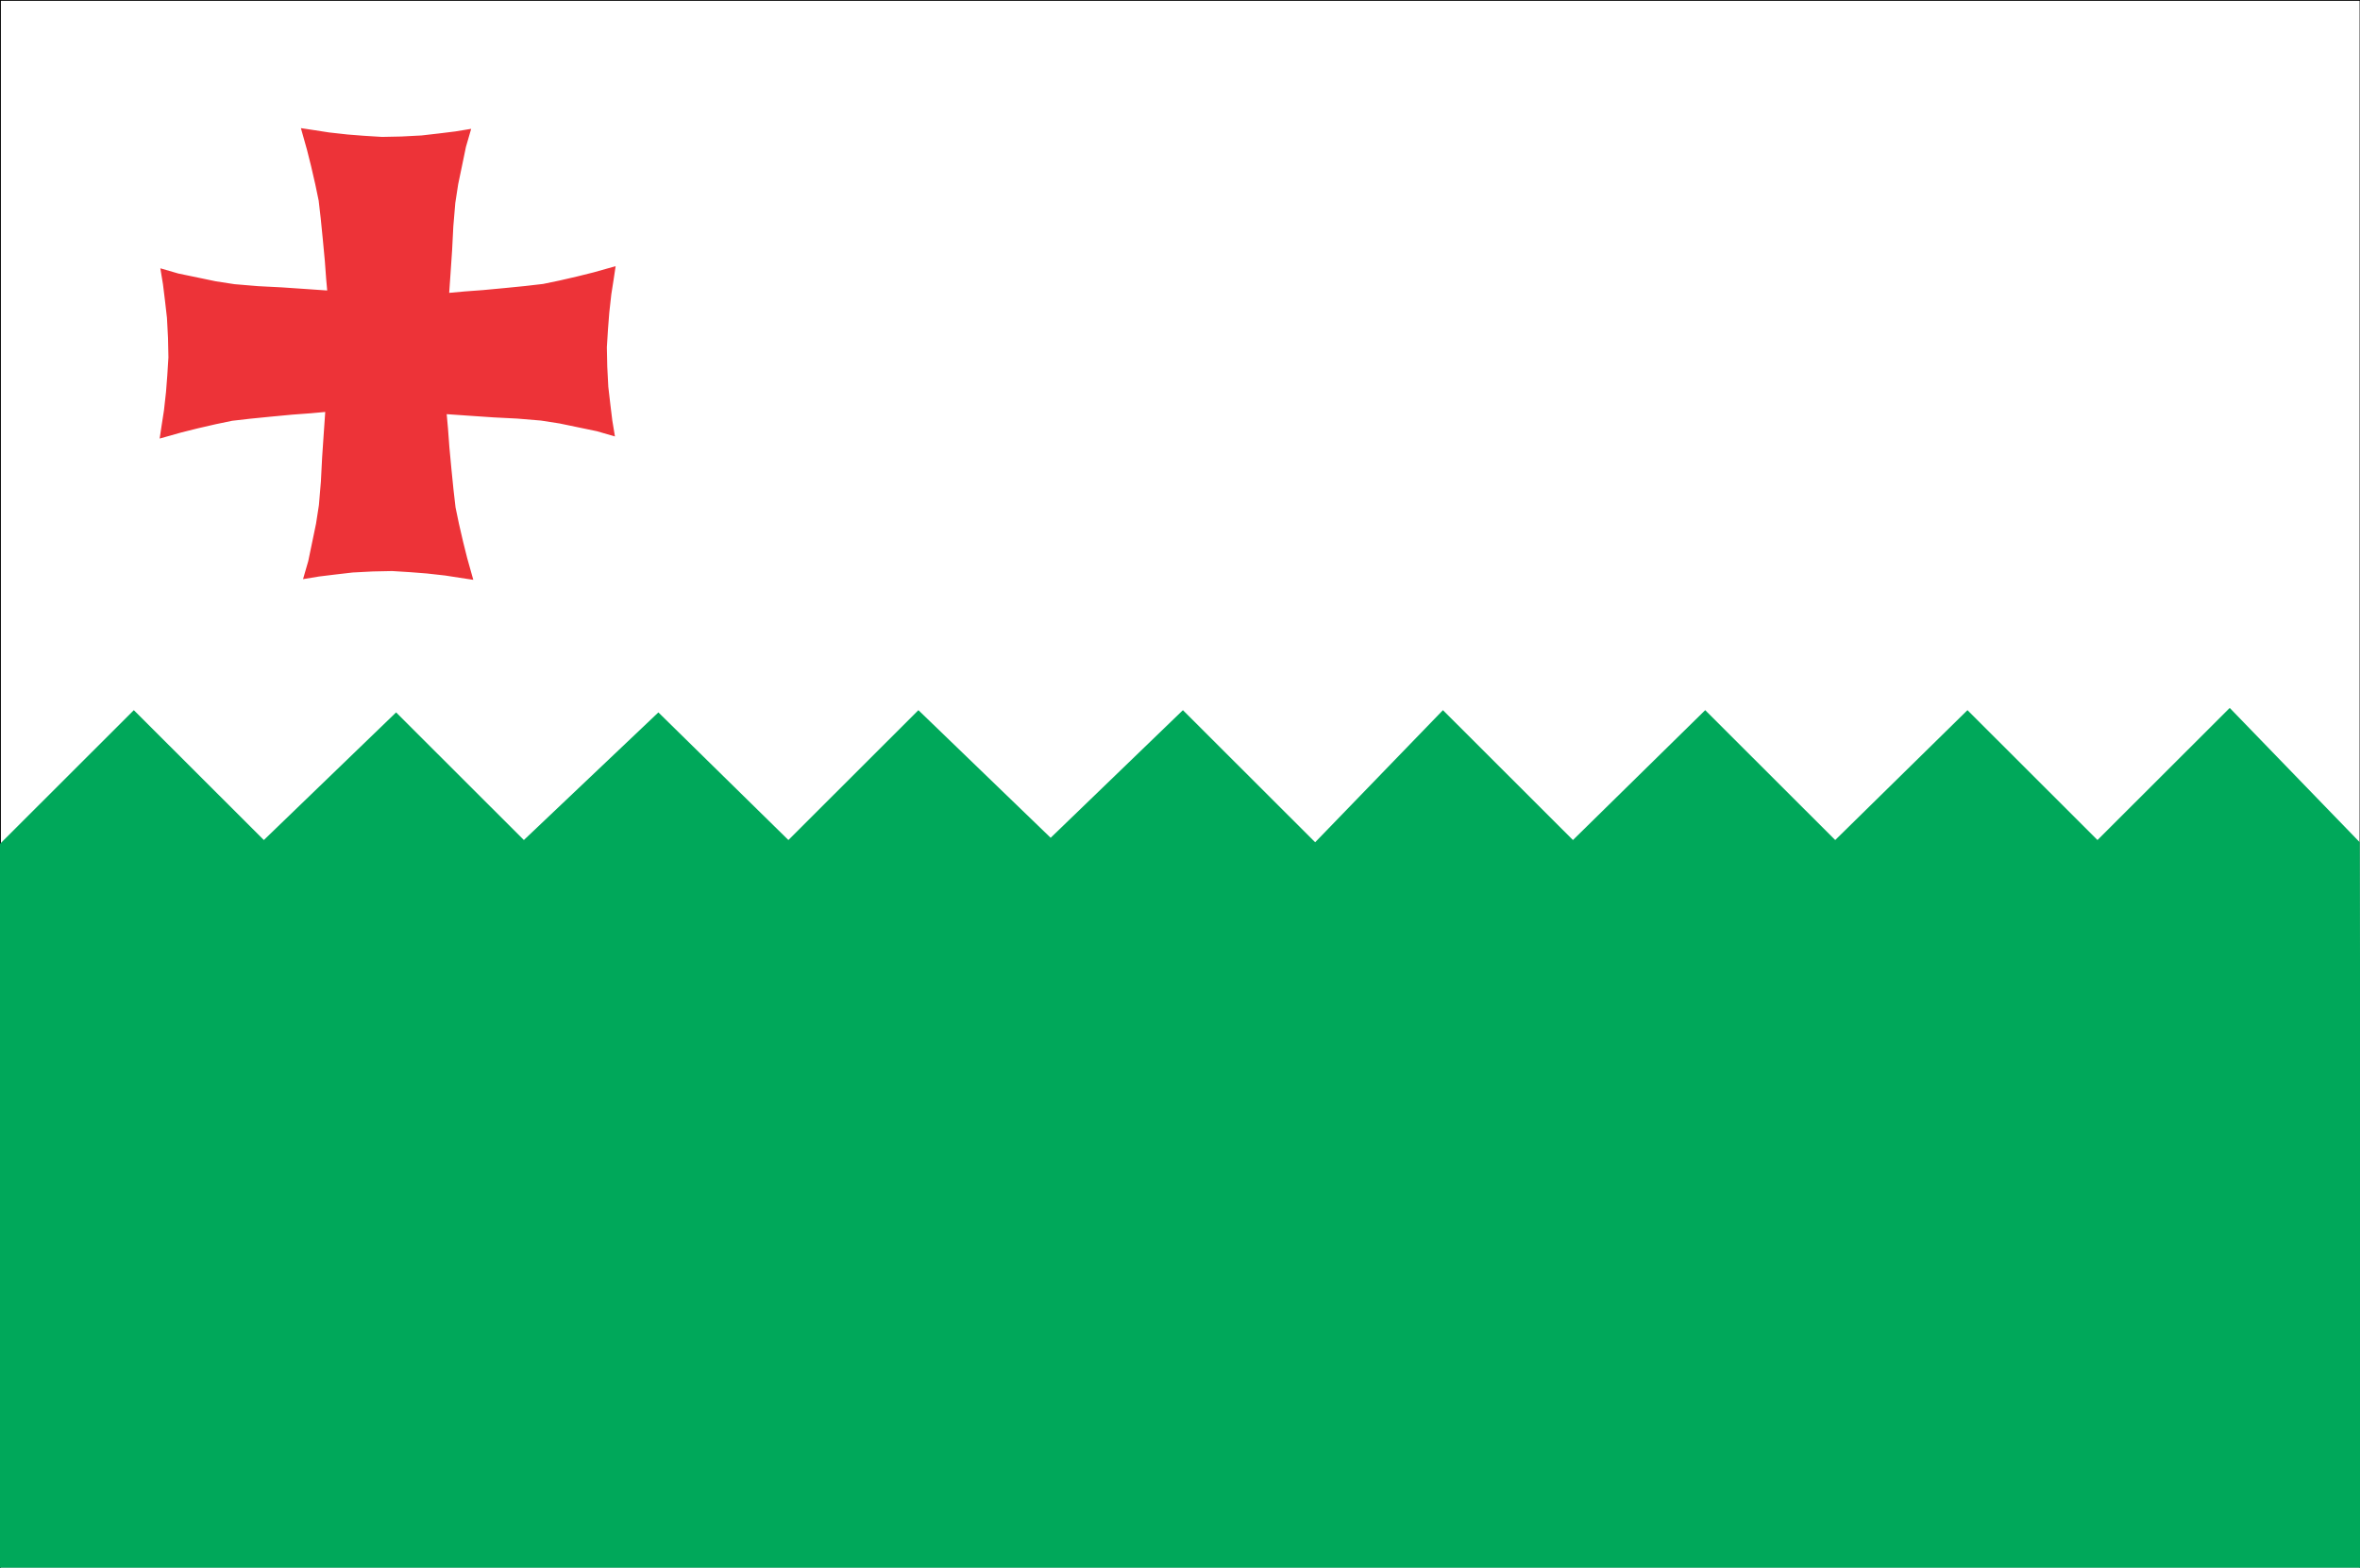 <?xml version="1.0" encoding="UTF-8" standalone="no"?>
<!-- Created with Inkscape (http://www.inkscape.org/) -->

<svg
   xmlns:dc="http://purl.org/dc/elements/1.1/"
   xmlns:cc="http://creativecommons.org/ns#"
   xmlns:rdf="http://www.w3.org/1999/02/22-rdf-syntax-ns#"
   xmlns:svg="http://www.w3.org/2000/svg"
   xmlns="http://www.w3.org/2000/svg"
   xmlns:sodipodi="http://sodipodi.sourceforge.net/DTD/sodipodi-0.dtd"
   xmlns:inkscape="http://www.inkscape.org/namespaces/inkscape"
   id="svg3336"
   version="1.1"
   inkscape:version="0.91 r13725"
   width="277"
   height="184"
   viewBox="0 0 277 184"
   sodipodi:docname="Flag of Lagodekhi Municipality.svg">
  <rect x="0" y="0" width="277" height="184" fill="#333333" stroke="none"/>
  <defs
     id="defs3340" />
  <sodipodi:namedview
     pagecolor="#ffffff"
     bordercolor="#666666"
     borderopacity="1"
     objecttolerance="10"
     gridtolerance="10"
     guidetolerance="10"
     inkscape:pageopacity="0"
     inkscape:pageshadow="2"
     inkscape:window-width="1536"
     inkscape:window-height="801"
     id="namedview3338"
     showgrid="false"
     borderlayer="false"
     fit-margin-top="-58"
     fit-margin-left="-11"
     fit-margin-right="-12"
     fit-margin-bottom="-58"
     inkscape:zoom="3.0280949"
     inkscape:cx="135.73106"
     inkscape:cy="91.396796"
     inkscape:window-x="-8"
     inkscape:window-y="-8"
     inkscape:window-maximized="1"
     inkscape:current-layer="layer1" />
  <g
     inkscape:groupmode="layer"
     id="layer1"
     inkscape:label="Layer 1"
     style="display:inline">
    <rect
       style="fill:#ffffff;fill-opacity:1;stroke:#000000;stroke-width:0.1;stroke-miterlimit:4;stroke-dasharray:none;stroke-opacity:1"
       id="rect3347"
       width="276.959"
       height="184.433"
       x="0.048"
       y="0.042" />
  </g>
  <g
     inkscape:groupmode="layer"
     id="layer2"
     inkscape:label="Layer 2"
     style="display:inline">
    <path
       style="fill:#00a85a;fill-opacity:1;fill-rule:evenodd;stroke:none;stroke-width:1px;stroke-linecap:butt;stroke-linejoin:miter;stroke-opacity:1"
       d="M -0.078,99.12 15.708,83.353 30.969,98.595 46.492,83.616 61.489,98.595 77.276,83.616 92.536,98.595 107.796,83.353 l 15.523,14.979 15.523,-14.979 15.523,15.504 14.997,-15.504 15.26,15.242 15.523,-15.242 15.26,15.242 15.523,-15.242 15.26,15.242 15.523,-15.504 15.26,15.767 0.185,85.484 -277.239,-0.249 z"
       id="path3350"
       inkscape:connector-curvature="0"
       sodipodi:nodetypes="cccccccccccccccccccccc" />
  </g>
  <g
     inkscape:groupmode="layer"
     id="layer3"
     inkscape:label="Layer 3"
     style="display:inline">
    <path
       style="fill:#ed3338;fill-rule:evenodd;stroke:none;stroke-width:1px;stroke-linecap:butt;stroke-linejoin:miter;stroke-opacity:1;fill-opacity:1"
       d="m 35.316,15.039 0.723,2.57 0.482,1.926 0.48,2.086 0.402,1.928 0.24,2.086 0.24,2.408 0.242,2.568 0.16,2.168 0.119,1.316 -2.443,-0.17 -2.891,-0.197 -2.799,-0.143 -2.756,-0.232 -2.195,-0.338 -1.926,-0.402 -2.453,-0.508 -2.123,-0.615 0.309,1.871 0.236,1.918 0.234,2.039 0.123,2.363 0.047,2.271 -0.133,2.125 -0.15,1.932 -0.24,2.162 -0.264,1.699 -0.242,1.605 2.568,-0.723 1.928,-0.482 2.086,-0.48 1.928,-0.402 2.086,-0.24 2.408,-0.24 2.568,-0.242 2.168,-0.16 1.695,-0.154 -0.172,2.479 -0.195,2.891 -0.143,2.801 -0.232,2.756 -0.34,2.193 -0.4,1.926 -0.51,2.453 -0.615,2.123 1.873,-0.309 1.918,-0.234 2.037,-0.236 2.365,-0.123 2.27,-0.047 2.127,0.133 1.93,0.15 2.162,0.24 1.699,0.264 1.605,0.242 -0.721,-2.568 -0.482,-1.928 -0.482,-2.086 -0.4,-1.926 -0.24,-2.088 -0.242,-2.408 -0.24,-2.568 -0.16,-2.166 -0.154,-1.705 0.045,0.002 2.561,0.178 2.889,0.197 2.801,0.143 2.756,0.23 2.193,0.34 1.926,0.4 2.453,0.51 2.123,0.615 -0.309,-1.873 -0.234,-1.918 -0.236,-2.037 -0.123,-2.365 -0.047,-2.27 0.133,-2.125 0.15,-1.932 0.24,-2.162 0.266,-1.699 0.24,-1.605 -2.568,0.723 -1.926,0.48 -2.088,0.482 -1.926,0.4 -2.088,0.242 -2.408,0.24 -2.568,0.24 -2.166,0.16 -1.766,0.162 -0.033,0.002 0.148,-2.109 0.195,-2.891 0.143,-2.799 0.232,-2.756 0.338,-2.195 0.402,-1.926 0.508,-2.453 0.615,-2.121 -1.871,0.307 -1.918,0.236 -2.039,0.234 -2.363,0.123 -2.271,0.047 -2.125,-0.131 -1.932,-0.152 -2.162,-0.24 -1.699,-0.264 -1.605,-0.242 z"
       id="path4153"
       inkscape:connector-curvature="0" />
  </g>
</svg>
